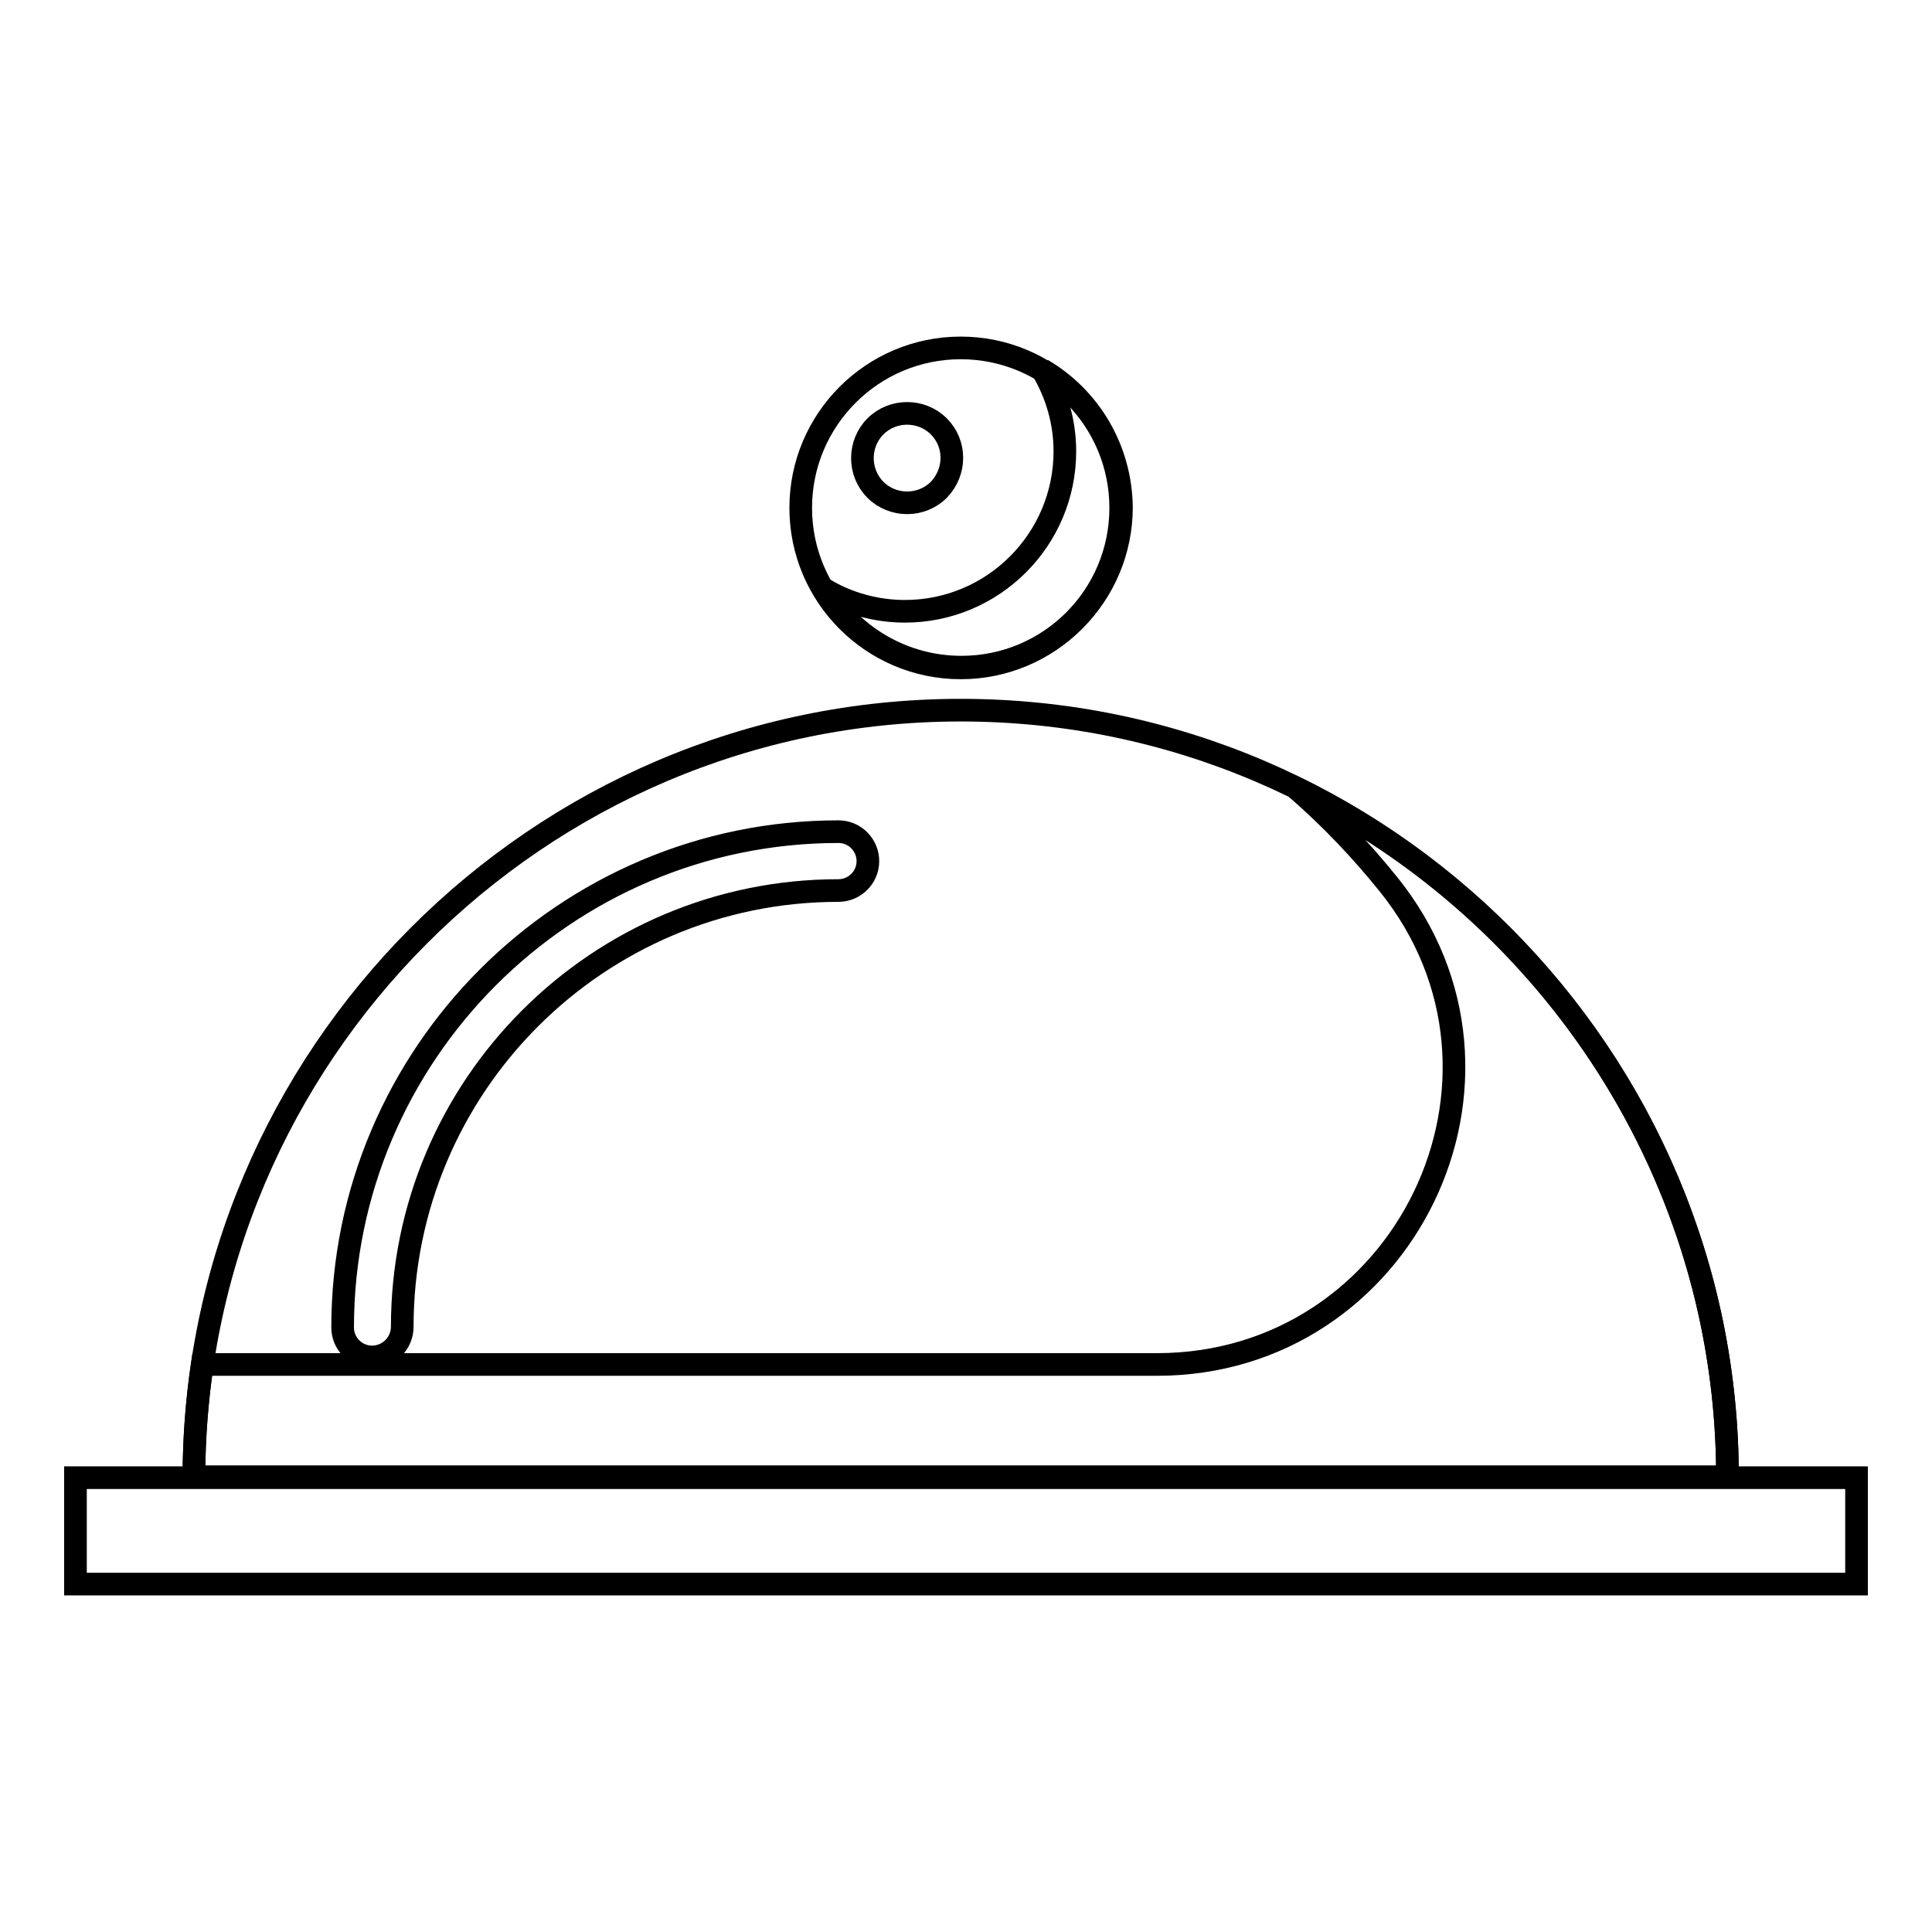 <?xml version="1.0" encoding="utf-8"?>
<!-- Svg Vector Icons : http://www.onlinewebfonts.com/icon -->
<!DOCTYPE svg PUBLIC "-//W3C//DTD SVG 1.1//EN" "http://www.w3.org/Graphics/SVG/1.1/DTD/svg11.dtd">
<svg version="1.1" xmlns="http://www.w3.org/2000/svg" xmlns:xlink="http://www.w3.org/1999/xlink" x="0px" y="0px" viewBox="0 0 256 256" enable-background="new 0 0 256 256" xml:space="preserve">
<g><g><path stroke-width="3" fill-opacity="0" stroke="#000000"  d="M127.3,94.1C71.2,94.1,25.7,140,25.7,195.7h203.2C228.9,140,183.4,94.1,127.3,94.1z"/><path stroke-width="3" fill-opacity="0" stroke="#000000"  d="M49.3,179.8c-2.2,0-3.9-1.8-3.9-3.9c0-36.2,29.5-65.7,65.7-65.7c2.2,0,3.9,1.8,3.9,3.9c0,2.2-1.8,3.9-3.9,3.9c-31.9,0-57.8,25.9-57.8,57.8C53.3,178,51.5,179.8,49.3,179.8z"/><path stroke-width="3" fill-opacity="0" stroke="#000000"  d="M148.5,67.3c0,11.7-9.5,21.2-21.2,21.2s-21.2-9.5-21.2-21.2c0-11.7,9.5-21.2,21.2-21.2S148.5,55.6,148.5,67.3z"/><path stroke-width="3" fill-opacity="0" stroke="#000000"  d="M171.7,104.4c4.5,3.9,8.6,8.2,12.3,12.8c20.6,25.6,2.1,63.6-30.7,63.6H26.8c-0.7,4.9-1.1,9.8-1.1,14.9h203.2C228.9,155.9,205.6,121,171.7,104.4z"/><path stroke-width="3" fill-opacity="0" stroke="#000000"  d="M138.1,49c1.9,3.2,3,6.9,3,10.8c0,11.7-9.5,21.2-21.2,21.2c-3.9,0-7.7-1.1-10.8-3c3.7,6.2,10.5,10.4,18.3,10.4c11.7,0,21.2-9.5,21.2-21.2C148.5,59.5,144.4,52.7,138.1,49z"/><path stroke-width="3" fill-opacity="0" stroke="#000000"  d="M124.4,64.9c-2.3,2.3-6.1,2.3-8.4,0c-2.3-2.3-2.3-6.1,0-8.4c2.3-2.3,6.1-2.3,8.4,0C126.7,58.8,126.7,62.5,124.4,64.9z"/><path stroke-width="3" fill-opacity="0" stroke="#000000"  d="M246,209.9H10v-14.1h236V209.9z"/></g></g>
</svg>